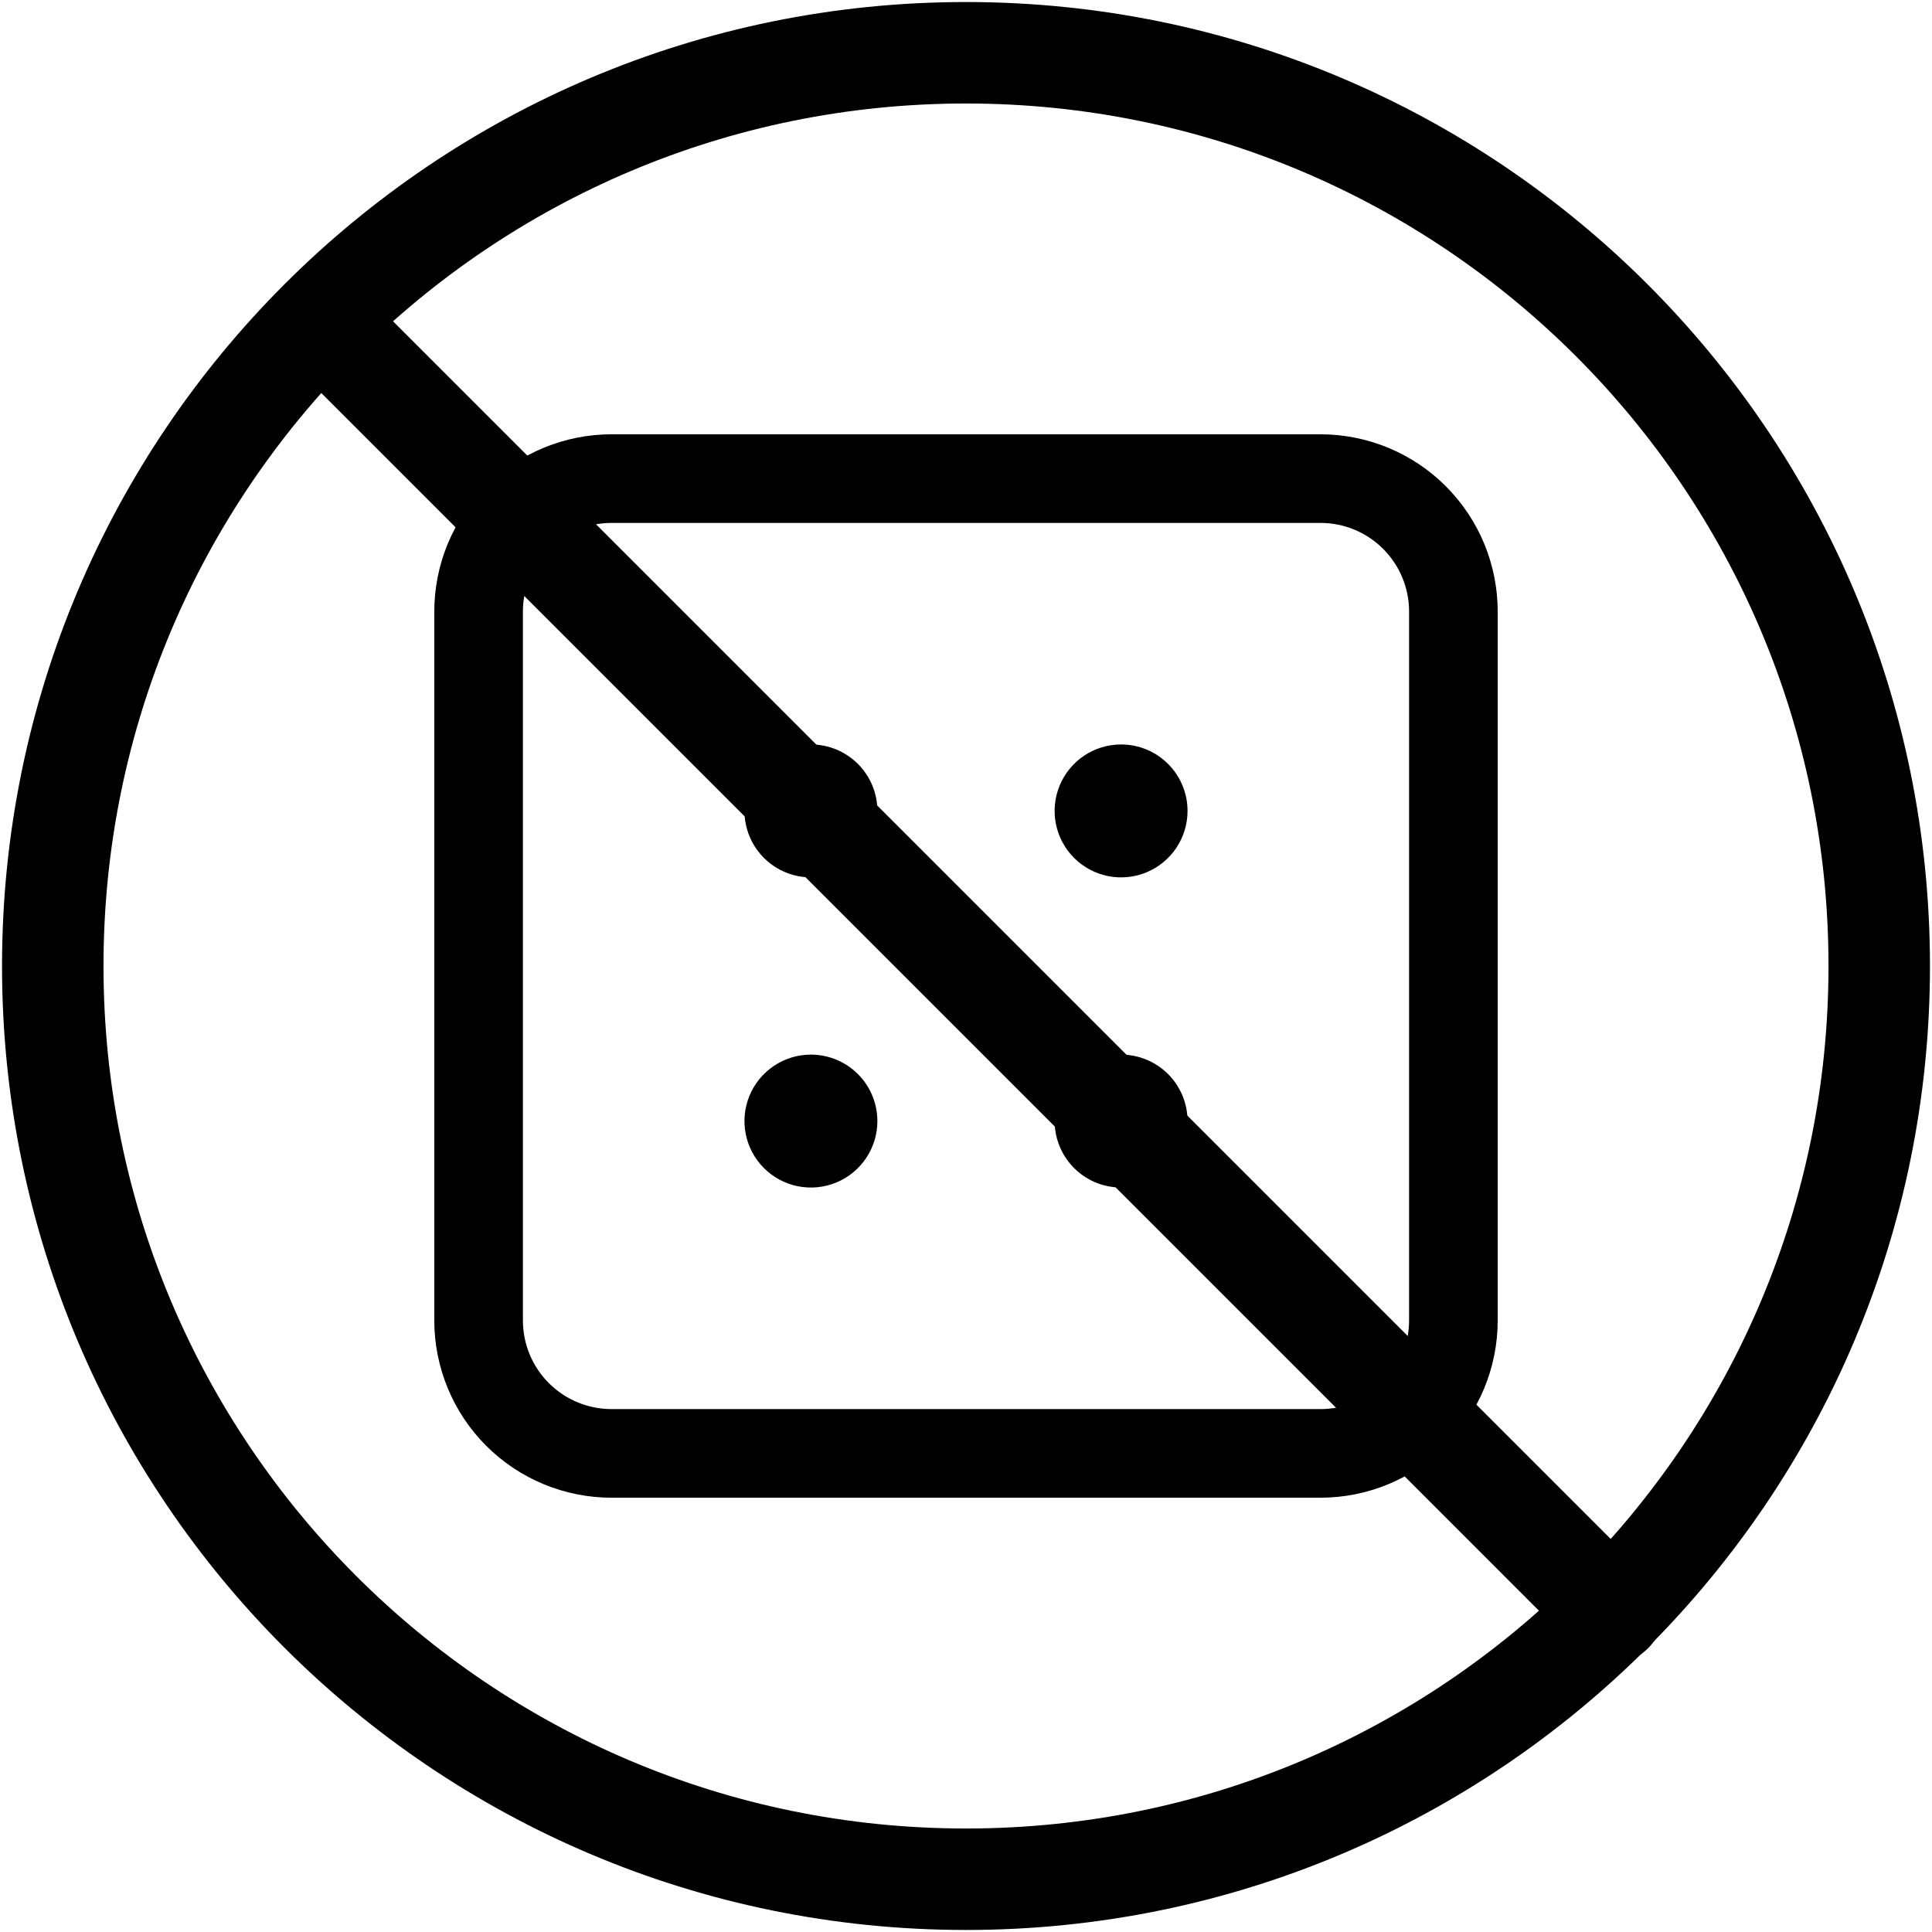 <?xml version="1.0" encoding="UTF-8"?> <svg xmlns="http://www.w3.org/2000/svg" width="476" height="476" viewBox="0 0 476 476" fill="none"><path d="M79.414 79.414L397.23 397.23" stroke="black" stroke-width="25" stroke-linecap="round" stroke-linejoin="round"></path><path d="M238 463C362.264 463 463 362.264 463 238C463 113.736 362.264 13 238 13C113.736 13 13 113.736 13 238C13 362.264 113.736 463 238 463Z" stroke="black" stroke-width="25" stroke-linecap="round" stroke-linejoin="round"></path><path d="M325.333 107H150.667C139.086 107 127.979 111.601 119.79 119.79C111.601 127.979 107 139.086 107 150.667V325.333C107 336.914 111.601 348.021 119.79 356.21C127.979 364.399 139.086 369 150.667 369H325.333C336.914 369 348.021 364.399 356.21 356.21C364.399 348.021 369 336.914 369 325.333V150.667C369 139.086 364.399 127.979 356.21 119.79C348.021 111.601 336.914 107 325.333 107ZM347.167 325.333C347.167 331.124 344.866 336.677 340.772 340.772C336.677 344.866 331.124 347.167 325.333 347.167H150.667C144.876 347.167 139.323 344.866 135.228 340.772C131.134 336.677 128.833 331.124 128.833 325.333V150.667C128.833 144.876 131.134 139.323 135.228 135.228C139.323 131.134 144.876 128.833 150.667 128.833H325.333C331.124 128.833 336.677 131.134 340.772 135.228C344.866 139.323 347.167 144.876 347.167 150.667V325.333ZM216.167 199.792C216.167 203.03 215.206 206.196 213.407 208.889C211.608 211.582 209.05 213.681 206.058 214.92C203.066 216.16 199.773 216.484 196.597 215.852C193.421 215.22 190.503 213.661 188.213 211.371C185.923 209.08 184.363 206.163 183.731 202.986C183.099 199.81 183.424 196.517 184.663 193.525C185.903 190.533 188.001 187.976 190.694 186.176C193.387 184.377 196.553 183.417 199.792 183.417C204.135 183.417 208.3 185.142 211.371 188.213C214.441 191.284 216.167 195.449 216.167 199.792ZM292.583 199.792C292.583 203.03 291.623 206.196 289.824 208.889C288.024 211.582 285.467 213.681 282.475 214.92C279.483 216.16 276.19 216.484 273.014 215.852C269.837 215.22 266.92 213.661 264.629 211.371C262.339 209.08 260.78 206.163 260.148 202.986C259.516 199.81 259.84 196.517 261.08 193.525C262.319 190.533 264.418 187.976 267.111 186.176C269.804 184.377 272.97 183.417 276.208 183.417C280.551 183.417 284.716 185.142 287.787 188.213C290.858 191.284 292.583 195.449 292.583 199.792ZM216.167 276.208C216.167 279.447 215.206 282.613 213.407 285.306C211.608 287.999 209.05 290.097 206.058 291.337C203.066 292.576 199.773 292.901 196.597 292.269C193.421 291.637 190.503 290.077 188.213 287.787C185.923 285.497 184.363 282.579 183.731 279.403C183.099 276.226 183.424 272.934 184.663 269.942C185.903 266.95 188.001 264.392 190.694 262.593C193.387 260.794 196.553 259.833 199.792 259.833C204.135 259.833 208.3 261.559 211.371 264.629C214.441 267.7 216.167 271.865 216.167 276.208ZM292.583 276.208C292.583 279.447 291.623 282.613 289.824 285.306C288.024 287.999 285.467 290.097 282.475 291.337C279.483 292.576 276.19 292.901 273.014 292.269C269.837 291.637 266.92 290.077 264.629 287.787C262.339 285.497 260.78 282.579 260.148 279.403C259.516 276.226 259.84 272.934 261.08 269.942C262.319 266.95 264.418 264.392 267.111 262.593C269.804 260.794 272.97 259.833 276.208 259.833C280.551 259.833 284.716 261.559 287.787 264.629C290.858 267.7 292.583 271.865 292.583 276.208Z" fill="black"></path></svg> 